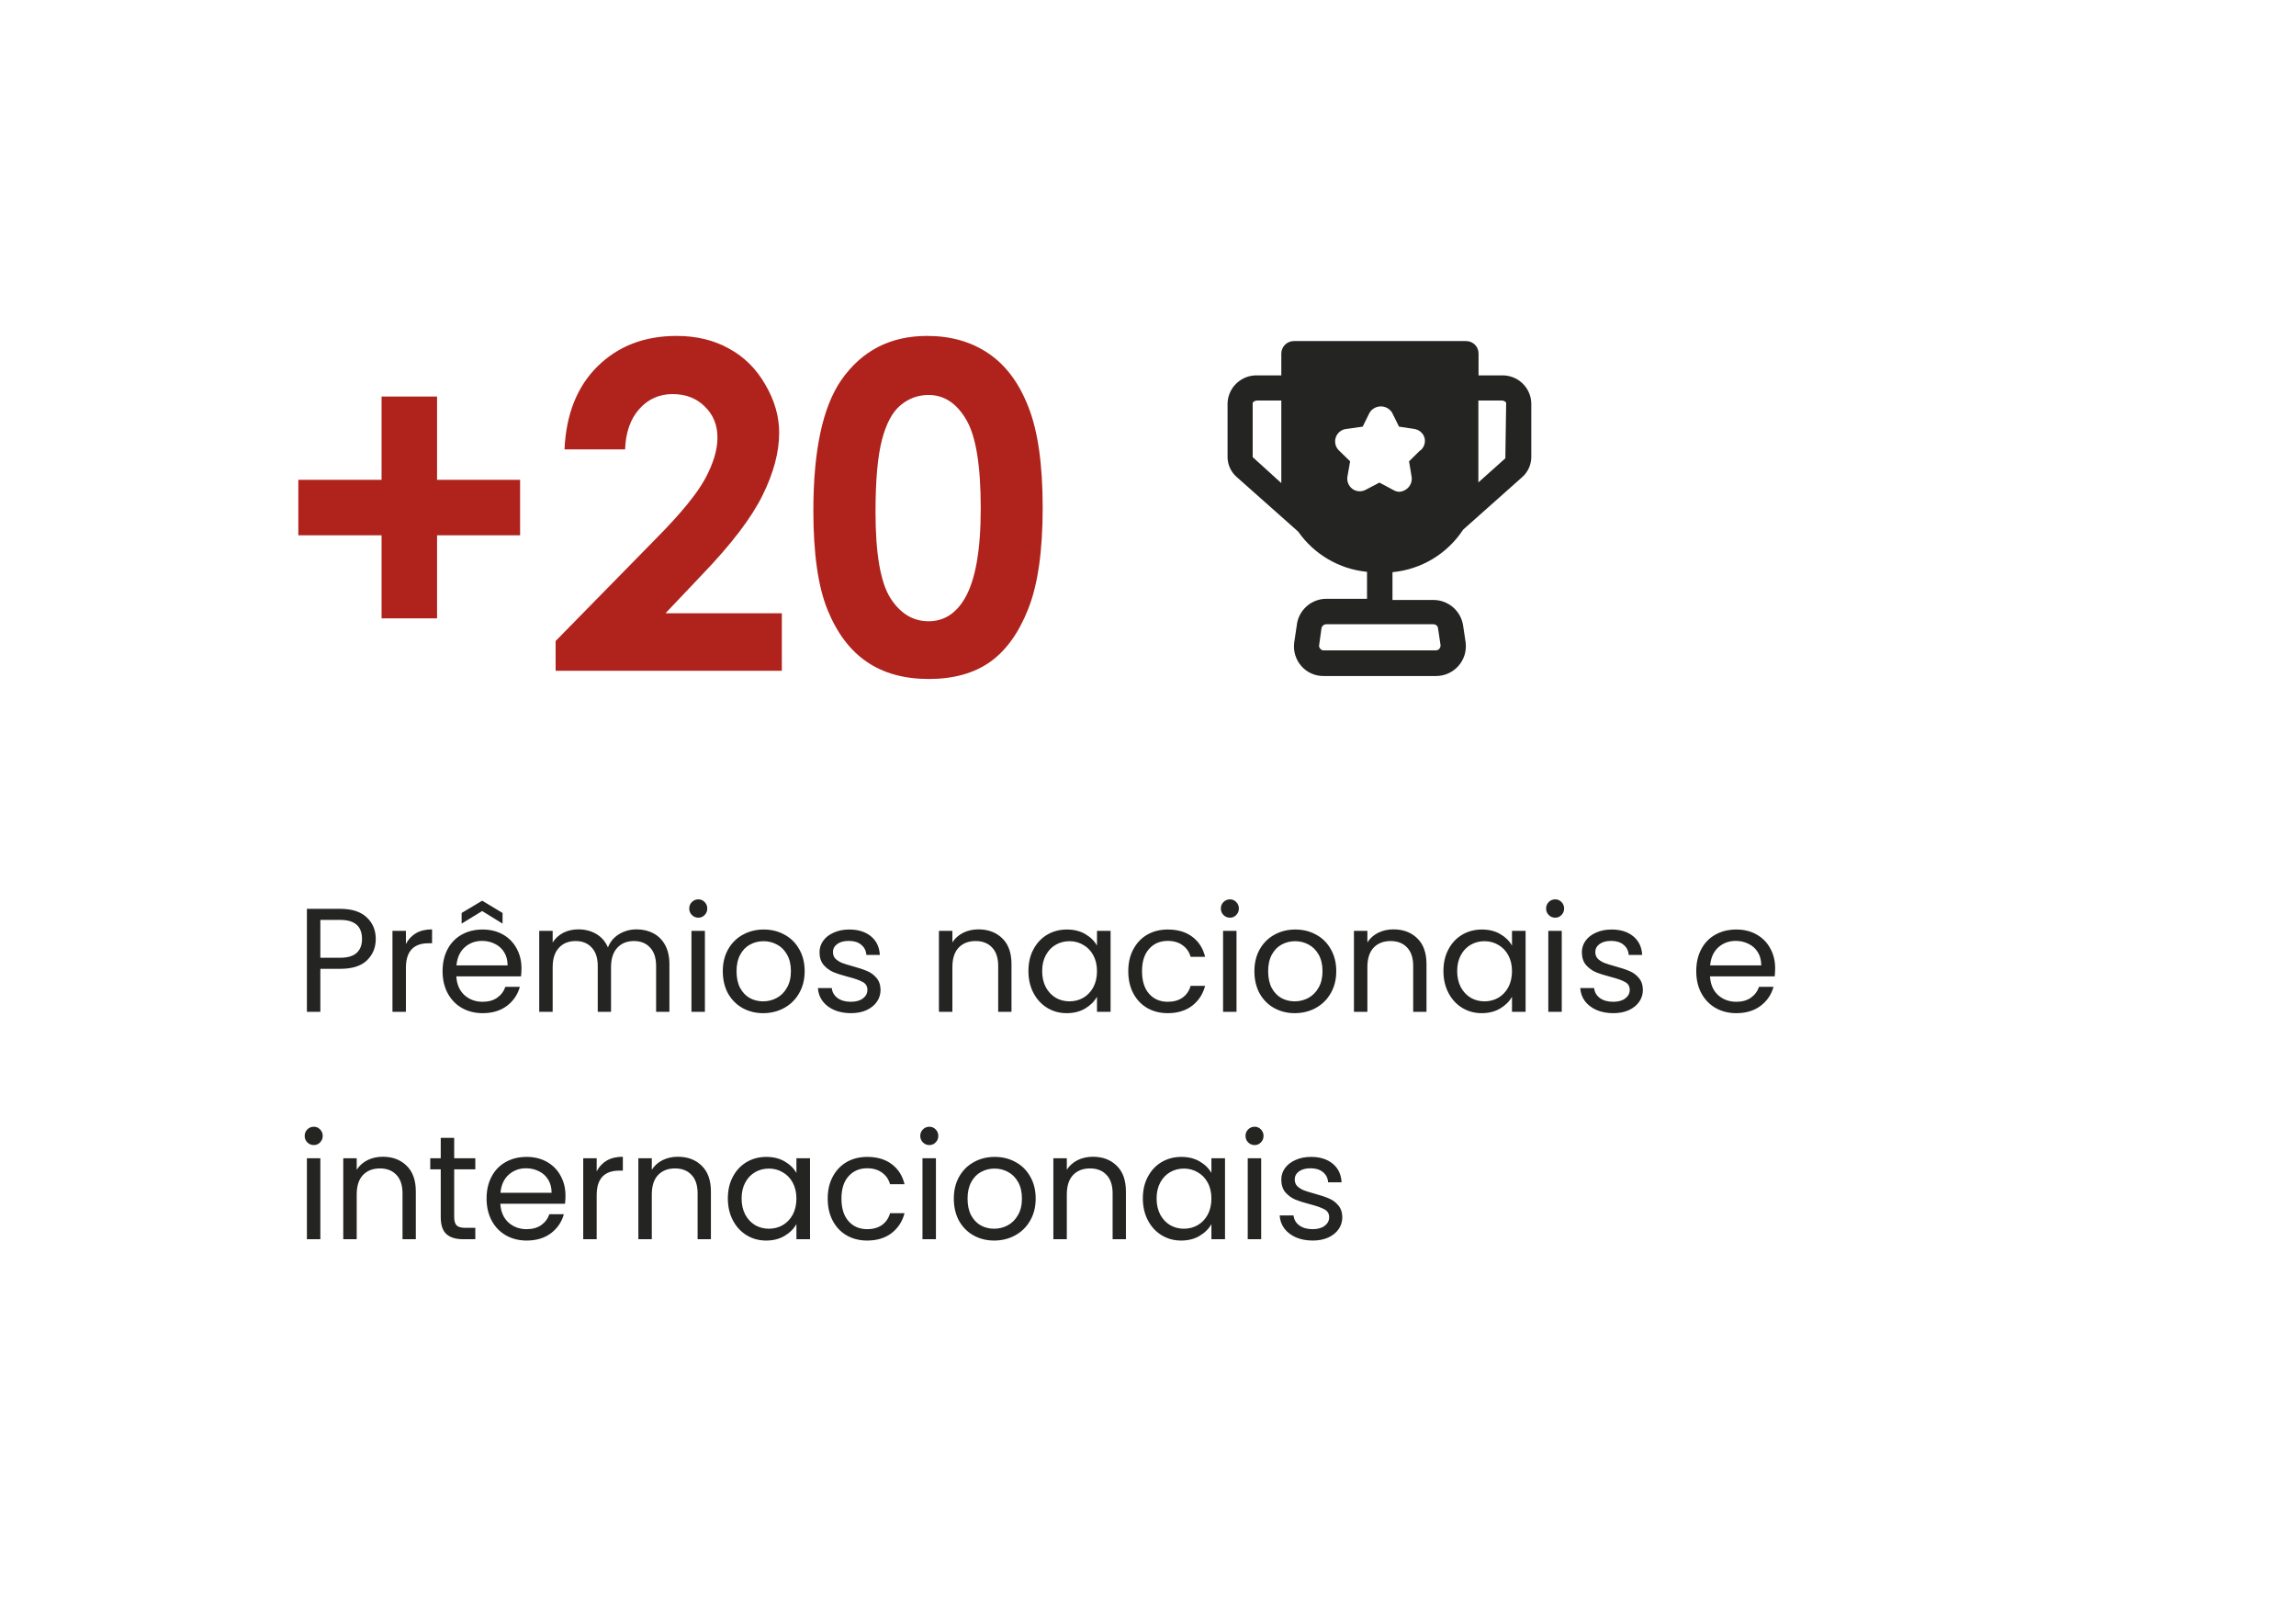 <svg width="202" height="142" viewBox="0 0 202 142" fill="none" xmlns="http://www.w3.org/2000/svg">
<rect width="202" height="142" fill="white"/>
<path d="M33.57 42.203V34.879H38.453V42.203H45.758V47.086H38.453V54.391H33.57V47.086H26.246V42.203H33.57ZM54.996 39.527H49.664C49.807 36.428 50.777 33.993 52.574 32.223C54.384 30.439 56.702 29.547 59.527 29.547C61.272 29.547 62.809 29.918 64.137 30.66C65.478 31.389 66.546 32.45 67.34 33.844C68.147 35.224 68.551 36.63 68.551 38.062C68.551 39.768 68.062 41.604 67.086 43.57C66.122 45.536 64.352 47.861 61.773 50.543L58.551 53.941H68.785V59H48.883V56.383L57.77 47.32C59.918 45.146 61.344 43.401 62.047 42.086C62.763 40.758 63.121 39.56 63.121 38.492C63.121 37.385 62.75 36.474 62.008 35.758C61.279 35.029 60.335 34.664 59.176 34.664C58.004 34.664 57.027 35.1 56.246 35.973C55.465 36.845 55.048 38.03 54.996 39.527ZM81.559 29.547C83.655 29.547 85.458 30.061 86.969 31.09C88.492 32.118 89.664 33.694 90.484 35.816C91.318 37.926 91.734 40.868 91.734 44.645C91.734 48.46 91.311 51.428 90.465 53.551C89.632 55.673 88.505 57.236 87.086 58.238C85.667 59.228 83.876 59.723 81.715 59.723C79.553 59.723 77.737 59.221 76.266 58.219C74.794 57.216 73.642 55.693 72.809 53.648C71.975 51.604 71.559 48.694 71.559 44.918C71.559 39.645 72.372 35.823 74 33.453C75.81 30.849 78.329 29.547 81.559 29.547ZM81.695 34.742C80.771 34.742 79.951 35.042 79.234 35.641C78.518 36.227 77.971 37.242 77.594 38.688C77.216 40.133 77.027 42.249 77.027 45.035C77.027 48.668 77.457 51.181 78.316 52.574C79.189 53.954 80.315 54.645 81.695 54.645C83.023 54.645 84.078 53.987 84.859 52.672C85.81 51.083 86.285 48.427 86.285 44.703C86.285 40.927 85.856 38.323 84.996 36.891C84.15 35.458 83.049 34.742 81.695 34.742Z" fill="#AF231C"/>
<path d="M33.059 82.591C33.059 83.345 32.799 83.973 32.279 84.476C31.768 84.97 30.983 85.217 29.926 85.217H28.184V89H27.001V79.939H29.926C30.949 79.939 31.724 80.186 32.253 80.68C32.79 81.174 33.059 81.811 33.059 82.591ZM29.926 84.242C30.585 84.242 31.07 84.099 31.382 83.813C31.694 83.527 31.85 83.12 31.85 82.591C31.85 81.473 31.209 80.914 29.926 80.914H28.184V84.242H29.926ZM35.712 83.033C35.92 82.626 36.215 82.309 36.596 82.084C36.986 81.859 37.459 81.746 38.013 81.746V82.968H37.701C36.375 82.968 35.712 83.687 35.712 85.126V89H34.529V81.876H35.712V83.033ZM45.879 85.165C45.879 85.39 45.866 85.629 45.84 85.88H40.146C40.189 86.582 40.428 87.132 40.861 87.531C41.303 87.921 41.836 88.116 42.46 88.116C42.971 88.116 43.396 87.999 43.734 87.765C44.081 87.522 44.323 87.202 44.462 86.803H45.736C45.545 87.488 45.164 88.047 44.592 88.48C44.02 88.905 43.309 89.117 42.46 89.117C41.784 89.117 41.177 88.965 40.64 88.662C40.111 88.359 39.695 87.93 39.392 87.375C39.089 86.812 38.937 86.162 38.937 85.425C38.937 84.688 39.084 84.043 39.379 83.488C39.674 82.933 40.085 82.509 40.614 82.214C41.151 81.911 41.767 81.759 42.46 81.759C43.136 81.759 43.734 81.906 44.254 82.201C44.774 82.496 45.173 82.903 45.45 83.423C45.736 83.934 45.879 84.515 45.879 85.165ZM44.657 84.918C44.657 84.467 44.557 84.082 44.358 83.761C44.159 83.432 43.886 83.185 43.539 83.02C43.201 82.847 42.824 82.76 42.408 82.76C41.81 82.76 41.299 82.951 40.874 83.332C40.458 83.713 40.22 84.242 40.159 84.918H44.657ZM42.421 80.134L40.614 81.239V80.303L42.421 79.224L44.215 80.303V81.239L42.421 80.134ZM56.008 81.746C56.562 81.746 57.056 81.863 57.489 82.097C57.923 82.322 58.265 82.665 58.517 83.124C58.768 83.583 58.894 84.142 58.894 84.801V89H57.724V84.97C57.724 84.259 57.546 83.718 57.191 83.345C56.844 82.964 56.371 82.773 55.773 82.773C55.158 82.773 54.669 82.972 54.304 83.371C53.941 83.761 53.758 84.329 53.758 85.074V89H52.589V84.97C52.589 84.259 52.411 83.718 52.056 83.345C51.709 82.964 51.236 82.773 50.639 82.773C50.023 82.773 49.533 82.972 49.169 83.371C48.806 83.761 48.623 84.329 48.623 85.074V89H47.441V81.876H48.623V82.903C48.858 82.53 49.169 82.244 49.559 82.045C49.958 81.846 50.396 81.746 50.873 81.746C51.471 81.746 51.999 81.88 52.459 82.149C52.918 82.418 53.26 82.812 53.486 83.332C53.685 82.829 54.014 82.439 54.474 82.162C54.933 81.885 55.444 81.746 56.008 81.746ZM61.445 80.719C61.22 80.719 61.029 80.641 60.873 80.485C60.717 80.329 60.639 80.138 60.639 79.913C60.639 79.688 60.717 79.497 60.873 79.341C61.029 79.185 61.22 79.107 61.445 79.107C61.662 79.107 61.844 79.185 61.991 79.341C62.147 79.497 62.225 79.688 62.225 79.913C62.225 80.138 62.147 80.329 61.991 80.485C61.844 80.641 61.662 80.719 61.445 80.719ZM62.017 81.876V89H60.834V81.876H62.017ZM67.14 89.117C66.473 89.117 65.866 88.965 65.32 88.662C64.783 88.359 64.358 87.93 64.046 87.375C63.743 86.812 63.591 86.162 63.591 85.425C63.591 84.697 63.747 84.056 64.059 83.501C64.38 82.938 64.813 82.509 65.359 82.214C65.905 81.911 66.516 81.759 67.192 81.759C67.868 81.759 68.479 81.911 69.025 82.214C69.571 82.509 70 82.933 70.312 83.488C70.633 84.043 70.793 84.688 70.793 85.425C70.793 86.162 70.629 86.812 70.299 87.375C69.979 87.93 69.541 88.359 68.986 88.662C68.432 88.965 67.816 89.117 67.14 89.117ZM67.14 88.077C67.565 88.077 67.964 87.977 68.336 87.778C68.709 87.579 69.008 87.28 69.233 86.881C69.467 86.482 69.584 85.997 69.584 85.425C69.584 84.853 69.472 84.368 69.246 83.969C69.021 83.57 68.726 83.276 68.362 83.085C67.998 82.886 67.604 82.786 67.179 82.786C66.746 82.786 66.347 82.886 65.983 83.085C65.628 83.276 65.342 83.57 65.125 83.969C64.909 84.368 64.8 84.853 64.8 85.425C64.8 86.006 64.904 86.495 65.112 86.894C65.329 87.293 65.615 87.592 65.97 87.791C66.326 87.982 66.716 88.077 67.14 88.077ZM74.871 89.117C74.325 89.117 73.835 89.026 73.402 88.844C72.968 88.653 72.626 88.393 72.375 88.064C72.123 87.726 71.985 87.34 71.959 86.907H73.181C73.215 87.262 73.38 87.553 73.675 87.778C73.978 88.003 74.372 88.116 74.858 88.116C75.308 88.116 75.664 88.016 75.924 87.817C76.184 87.618 76.314 87.366 76.314 87.063C76.314 86.751 76.175 86.521 75.898 86.374C75.62 86.218 75.191 86.066 74.611 85.919C74.082 85.78 73.649 85.642 73.311 85.503C72.981 85.356 72.695 85.143 72.453 84.866C72.219 84.58 72.102 84.207 72.102 83.748C72.102 83.384 72.21 83.05 72.427 82.747C72.643 82.444 72.951 82.205 73.35 82.032C73.748 81.85 74.203 81.759 74.715 81.759C75.503 81.759 76.14 81.958 76.626 82.357C77.111 82.756 77.371 83.302 77.406 83.995H76.223C76.197 83.622 76.045 83.323 75.768 83.098C75.499 82.873 75.135 82.76 74.676 82.76C74.251 82.76 73.913 82.851 73.662 83.033C73.41 83.215 73.285 83.453 73.285 83.748C73.285 83.982 73.358 84.177 73.506 84.333C73.662 84.48 73.852 84.602 74.078 84.697C74.312 84.784 74.632 84.883 75.04 84.996C75.551 85.135 75.967 85.273 76.288 85.412C76.608 85.542 76.881 85.741 77.107 86.01C77.341 86.279 77.462 86.63 77.471 87.063C77.471 87.453 77.362 87.804 77.146 88.116C76.929 88.428 76.621 88.675 76.223 88.857C75.833 89.03 75.382 89.117 74.871 89.117ZM86.078 81.746C86.944 81.746 87.646 82.01 88.183 82.539C88.721 83.059 88.99 83.813 88.99 84.801V89H87.82V84.97C87.82 84.259 87.642 83.718 87.287 83.345C86.931 82.964 86.446 82.773 85.831 82.773C85.207 82.773 84.708 82.968 84.335 83.358C83.972 83.748 83.79 84.316 83.79 85.061V89H82.606V81.876H83.79V82.89C84.023 82.526 84.34 82.244 84.739 82.045C85.146 81.846 85.592 81.746 86.078 81.746ZM90.48 85.412C90.48 84.684 90.627 84.047 90.922 83.501C91.217 82.946 91.62 82.517 92.131 82.214C92.651 81.911 93.227 81.759 93.86 81.759C94.484 81.759 95.026 81.893 95.485 82.162C95.944 82.431 96.287 82.769 96.512 83.176V81.876H97.708V89H96.512V87.674C96.278 88.09 95.927 88.437 95.459 88.714C95 88.983 94.462 89.117 93.847 89.117C93.214 89.117 92.642 88.961 92.131 88.649C91.62 88.337 91.217 87.899 90.922 87.336C90.627 86.773 90.48 86.131 90.48 85.412ZM96.512 85.425C96.512 84.888 96.404 84.42 96.187 84.021C95.97 83.622 95.676 83.319 95.303 83.111C94.939 82.894 94.536 82.786 94.094 82.786C93.652 82.786 93.249 82.89 92.885 83.098C92.521 83.306 92.231 83.609 92.014 84.008C91.797 84.407 91.689 84.875 91.689 85.412C91.689 85.958 91.797 86.435 92.014 86.842C92.231 87.241 92.521 87.548 92.885 87.765C93.249 87.973 93.652 88.077 94.094 88.077C94.536 88.077 94.939 87.973 95.303 87.765C95.676 87.548 95.97 87.241 96.187 86.842C96.404 86.435 96.512 85.962 96.512 85.425ZM99.265 85.425C99.265 84.688 99.412 84.047 99.707 83.501C100.002 82.946 100.409 82.517 100.929 82.214C101.458 81.911 102.06 81.759 102.736 81.759C103.611 81.759 104.331 81.971 104.894 82.396C105.466 82.821 105.843 83.41 106.025 84.164H104.751C104.63 83.731 104.391 83.388 104.036 83.137C103.689 82.886 103.256 82.76 102.736 82.76C102.06 82.76 101.514 82.994 101.098 83.462C100.682 83.921 100.474 84.576 100.474 85.425C100.474 86.283 100.682 86.946 101.098 87.414C101.514 87.882 102.06 88.116 102.736 88.116C103.256 88.116 103.689 87.995 104.036 87.752C104.383 87.509 104.621 87.163 104.751 86.712H106.025C105.834 87.44 105.453 88.025 104.881 88.467C104.309 88.9 103.594 89.117 102.736 89.117C102.06 89.117 101.458 88.965 100.929 88.662C100.409 88.359 100.002 87.93 99.707 87.375C99.412 86.82 99.265 86.17 99.265 85.425ZM108.215 80.719C107.989 80.719 107.799 80.641 107.643 80.485C107.487 80.329 107.409 80.138 107.409 79.913C107.409 79.688 107.487 79.497 107.643 79.341C107.799 79.185 107.989 79.107 108.215 79.107C108.431 79.107 108.613 79.185 108.761 79.341C108.917 79.497 108.995 79.688 108.995 79.913C108.995 80.138 108.917 80.329 108.761 80.485C108.613 80.641 108.431 80.719 108.215 80.719ZM108.787 81.876V89H107.604V81.876H108.787ZM113.91 89.117C113.242 89.117 112.636 88.965 112.09 88.662C111.552 88.359 111.128 87.93 110.816 87.375C110.512 86.812 110.361 86.162 110.361 85.425C110.361 84.697 110.517 84.056 110.829 83.501C111.149 82.938 111.583 82.509 112.129 82.214C112.675 81.911 113.286 81.759 113.962 81.759C114.638 81.759 115.249 81.911 115.795 82.214C116.341 82.509 116.77 82.933 117.082 83.488C117.402 84.043 117.563 84.688 117.563 85.425C117.563 86.162 117.398 86.812 117.069 87.375C116.748 87.93 116.31 88.359 115.756 88.662C115.201 88.965 114.586 89.117 113.91 89.117ZM113.91 88.077C114.334 88.077 114.733 87.977 115.106 87.778C115.478 87.579 115.777 87.28 116.003 86.881C116.237 86.482 116.354 85.997 116.354 85.425C116.354 84.853 116.241 84.368 116.016 83.969C115.79 83.57 115.496 83.276 115.132 83.085C114.768 82.886 114.373 82.786 113.949 82.786C113.515 82.786 113.117 82.886 112.753 83.085C112.397 83.276 112.111 83.57 111.895 83.969C111.678 84.368 111.57 84.853 111.57 85.425C111.57 86.006 111.674 86.495 111.882 86.894C112.098 87.293 112.384 87.592 112.74 87.791C113.095 87.982 113.485 88.077 113.91 88.077ZM122.589 81.746C123.456 81.746 124.158 82.01 124.695 82.539C125.233 83.059 125.501 83.813 125.501 84.801V89H124.331V84.97C124.331 84.259 124.154 83.718 123.798 83.345C123.443 82.964 122.958 82.773 122.342 82.773C121.718 82.773 121.22 82.968 120.847 83.358C120.483 83.748 120.301 84.316 120.301 85.061V89H119.118V81.876H120.301V82.89C120.535 82.526 120.852 82.244 121.25 82.045C121.658 81.846 122.104 81.746 122.589 81.746ZM126.992 85.412C126.992 84.684 127.139 84.047 127.434 83.501C127.728 82.946 128.131 82.517 128.643 82.214C129.163 81.911 129.739 81.759 130.372 81.759C130.996 81.759 131.537 81.893 131.997 82.162C132.456 82.431 132.798 82.769 133.024 83.176V81.876H134.22V89H133.024V87.674C132.79 88.09 132.439 88.437 131.971 88.714C131.511 88.983 130.974 89.117 130.359 89.117C129.726 89.117 129.154 88.961 128.643 88.649C128.131 88.337 127.728 87.899 127.434 87.336C127.139 86.773 126.992 86.131 126.992 85.412ZM133.024 85.425C133.024 84.888 132.915 84.42 132.699 84.021C132.482 83.622 132.187 83.319 131.815 83.111C131.451 82.894 131.048 82.786 130.606 82.786C130.164 82.786 129.761 82.89 129.397 83.098C129.033 83.306 128.742 83.609 128.526 84.008C128.309 84.407 128.201 84.875 128.201 85.412C128.201 85.958 128.309 86.435 128.526 86.842C128.742 87.241 129.033 87.548 129.397 87.765C129.761 87.973 130.164 88.077 130.606 88.077C131.048 88.077 131.451 87.973 131.815 87.765C132.187 87.548 132.482 87.241 132.699 86.842C132.915 86.435 133.024 85.962 133.024 85.425ZM136.83 80.719C136.604 80.719 136.414 80.641 136.258 80.485C136.102 80.329 136.024 80.138 136.024 79.913C136.024 79.688 136.102 79.497 136.258 79.341C136.414 79.185 136.604 79.107 136.83 79.107C137.046 79.107 137.228 79.185 137.376 79.341C137.532 79.497 137.61 79.688 137.61 79.913C137.61 80.138 137.532 80.329 137.376 80.485C137.228 80.641 137.046 80.719 136.83 80.719ZM137.402 81.876V89H136.219V81.876H137.402ZM141.94 89.117C141.394 89.117 140.904 89.026 140.471 88.844C140.038 88.653 139.695 88.393 139.444 88.064C139.193 87.726 139.054 87.34 139.028 86.907H140.25C140.285 87.262 140.449 87.553 140.744 87.778C141.047 88.003 141.442 88.116 141.927 88.116C142.378 88.116 142.733 88.016 142.993 87.817C143.253 87.618 143.383 87.366 143.383 87.063C143.383 86.751 143.244 86.521 142.967 86.374C142.69 86.218 142.261 86.066 141.68 85.919C141.151 85.78 140.718 85.642 140.38 85.503C140.051 85.356 139.765 85.143 139.522 84.866C139.288 84.58 139.171 84.207 139.171 83.748C139.171 83.384 139.279 83.05 139.496 82.747C139.713 82.444 140.02 82.205 140.419 82.032C140.818 81.85 141.273 81.759 141.784 81.759C142.573 81.759 143.21 81.958 143.695 82.357C144.18 82.756 144.44 83.302 144.475 83.995H143.292C143.266 83.622 143.114 83.323 142.837 83.098C142.568 82.873 142.204 82.76 141.745 82.76C141.32 82.76 140.982 82.851 140.731 83.033C140.48 83.215 140.354 83.453 140.354 83.748C140.354 83.982 140.428 84.177 140.575 84.333C140.731 84.48 140.922 84.602 141.147 84.697C141.381 84.784 141.702 84.883 142.109 84.996C142.62 85.135 143.036 85.273 143.357 85.412C143.678 85.542 143.951 85.741 144.176 86.01C144.41 86.279 144.531 86.63 144.54 87.063C144.54 87.453 144.432 87.804 144.215 88.116C143.998 88.428 143.691 88.675 143.292 88.857C142.902 89.03 142.451 89.117 141.94 89.117ZM156.176 85.165C156.176 85.39 156.163 85.629 156.137 85.88H150.443C150.486 86.582 150.724 87.132 151.158 87.531C151.6 87.921 152.133 88.116 152.757 88.116C153.268 88.116 153.693 87.999 154.031 87.765C154.377 87.522 154.62 87.202 154.759 86.803H156.033C155.842 87.488 155.461 88.047 154.889 88.48C154.317 88.905 153.606 89.117 152.757 89.117C152.081 89.117 151.474 88.965 150.937 88.662C150.408 88.359 149.992 87.93 149.689 87.375C149.385 86.812 149.234 86.162 149.234 85.425C149.234 84.688 149.381 84.043 149.676 83.488C149.97 82.933 150.382 82.509 150.911 82.214C151.448 81.911 152.063 81.759 152.757 81.759C153.433 81.759 154.031 81.906 154.551 82.201C155.071 82.496 155.469 82.903 155.747 83.423C156.033 83.934 156.176 84.515 156.176 85.165ZM154.954 84.918C154.954 84.467 154.854 84.082 154.655 83.761C154.455 83.432 154.182 83.185 153.836 83.02C153.498 82.847 153.121 82.76 152.705 82.76C152.107 82.76 151.595 82.951 151.171 83.332C150.755 83.713 150.516 84.242 150.456 84.918H154.954ZM27.612 100.719C27.387 100.719 27.196 100.641 27.04 100.485C26.884 100.329 26.806 100.138 26.806 99.913C26.806 99.688 26.884 99.497 27.04 99.341C27.196 99.185 27.387 99.107 27.612 99.107C27.829 99.107 28.011 99.185 28.158 99.341C28.314 99.497 28.392 99.688 28.392 99.913C28.392 100.138 28.314 100.329 28.158 100.485C28.011 100.641 27.829 100.719 27.612 100.719ZM28.184 101.876V109H27.001V101.876H28.184ZM33.671 101.746C34.538 101.746 35.24 102.01 35.777 102.539C36.315 103.059 36.583 103.813 36.583 104.801V109H35.413V104.97C35.413 104.259 35.236 103.718 34.88 103.345C34.525 102.964 34.04 102.773 33.424 102.773C32.8 102.773 32.302 102.968 31.929 103.358C31.565 103.748 31.383 104.316 31.383 105.061V109H30.2V101.876H31.383V102.89C31.617 102.526 31.934 102.244 32.332 102.045C32.74 101.846 33.186 101.746 33.671 101.746ZM39.959 102.851V107.05C39.959 107.397 40.032 107.644 40.18 107.791C40.327 107.93 40.583 107.999 40.947 107.999H41.818V109H40.752C40.093 109 39.599 108.848 39.27 108.545C38.94 108.242 38.776 107.743 38.776 107.05V102.851H37.853V101.876H38.776V100.082H39.959V101.876H41.818V102.851H39.959ZM49.751 105.165C49.751 105.39 49.738 105.629 49.712 105.88H44.018C44.061 106.582 44.3 107.132 44.733 107.531C45.175 107.921 45.708 108.116 46.332 108.116C46.843 108.116 47.268 107.999 47.606 107.765C47.953 107.522 48.195 107.202 48.334 106.803H49.608C49.417 107.488 49.036 108.047 48.464 108.48C47.892 108.905 47.181 109.117 46.332 109.117C45.656 109.117 45.049 108.965 44.512 108.662C43.983 108.359 43.567 107.93 43.264 107.375C42.961 106.812 42.809 106.162 42.809 105.425C42.809 104.688 42.956 104.043 43.251 103.488C43.546 102.933 43.957 102.509 44.486 102.214C45.023 101.911 45.639 101.759 46.332 101.759C47.008 101.759 47.606 101.906 48.126 102.201C48.646 102.496 49.045 102.903 49.322 103.423C49.608 103.934 49.751 104.515 49.751 105.165ZM48.529 104.918C48.529 104.467 48.429 104.082 48.23 103.761C48.031 103.432 47.758 103.185 47.411 103.02C47.073 102.847 46.696 102.76 46.28 102.76C45.682 102.76 45.171 102.951 44.746 103.332C44.33 103.713 44.092 104.242 44.031 104.918H48.529ZM52.495 103.033C52.703 102.626 52.998 102.309 53.38 102.084C53.77 101.859 54.242 101.746 54.797 101.746V102.968H54.484C53.158 102.968 52.495 103.687 52.495 105.126V109H51.312V101.876H52.495V103.033ZM59.633 101.746C60.5 101.746 61.202 102.01 61.739 102.539C62.276 103.059 62.545 103.813 62.545 104.801V109H61.375V104.97C61.375 104.259 61.197 103.718 60.842 103.345C60.487 102.964 60.002 102.773 59.386 102.773C58.762 102.773 58.264 102.968 57.891 103.358C57.527 103.748 57.345 104.316 57.345 105.061V109H56.162V101.876H57.345V102.89C57.579 102.526 57.895 102.244 58.294 102.045C58.702 101.846 59.148 101.746 59.633 101.746ZM64.036 105.412C64.036 104.684 64.183 104.047 64.478 103.501C64.772 102.946 65.175 102.517 65.687 102.214C66.207 101.911 66.783 101.759 67.416 101.759C68.04 101.759 68.581 101.893 69.041 102.162C69.5 102.431 69.842 102.769 70.068 103.176V101.876H71.264V109H70.068V107.674C69.834 108.09 69.483 108.437 69.015 108.714C68.555 108.983 68.018 109.117 67.403 109.117C66.77 109.117 66.198 108.961 65.687 108.649C65.175 108.337 64.772 107.899 64.478 107.336C64.183 106.773 64.036 106.131 64.036 105.412ZM70.068 105.425C70.068 104.888 69.959 104.42 69.743 104.021C69.526 103.622 69.231 103.319 68.859 103.111C68.495 102.894 68.092 102.786 67.65 102.786C67.208 102.786 66.805 102.89 66.441 103.098C66.077 103.306 65.786 103.609 65.57 104.008C65.353 104.407 65.245 104.875 65.245 105.412C65.245 105.958 65.353 106.435 65.57 106.842C65.786 107.241 66.077 107.548 66.441 107.765C66.805 107.973 67.208 108.077 67.65 108.077C68.092 108.077 68.495 107.973 68.859 107.765C69.231 107.548 69.526 107.241 69.743 106.842C69.959 106.435 70.068 105.962 70.068 105.425ZM72.821 105.425C72.821 104.688 72.968 104.047 73.263 103.501C73.557 102.946 73.965 102.517 74.485 102.214C75.013 101.911 75.616 101.759 76.292 101.759C77.167 101.759 77.886 101.971 78.45 102.396C79.022 102.821 79.399 103.41 79.581 104.164H78.307C78.185 103.731 77.947 103.388 77.592 103.137C77.245 102.886 76.812 102.76 76.292 102.76C75.616 102.76 75.07 102.994 74.654 103.462C74.238 103.921 74.03 104.576 74.03 105.425C74.03 106.283 74.238 106.946 74.654 107.414C75.07 107.882 75.616 108.116 76.292 108.116C76.812 108.116 77.245 107.995 77.592 107.752C77.938 107.509 78.177 107.163 78.307 106.712H79.581C79.39 107.44 79.009 108.025 78.437 108.467C77.865 108.9 77.15 109.117 76.292 109.117C75.616 109.117 75.013 108.965 74.485 108.662C73.965 108.359 73.557 107.93 73.263 107.375C72.968 106.82 72.821 106.17 72.821 105.425ZM81.77 100.719C81.545 100.719 81.354 100.641 81.198 100.485C81.042 100.329 80.964 100.138 80.964 99.913C80.964 99.688 81.042 99.497 81.198 99.341C81.354 99.185 81.545 99.107 81.77 99.107C81.987 99.107 82.169 99.185 82.316 99.341C82.472 99.497 82.55 99.688 82.55 99.913C82.55 100.138 82.472 100.329 82.316 100.485C82.169 100.641 81.987 100.719 81.77 100.719ZM82.342 101.876V109H81.159V101.876H82.342ZM87.465 109.117C86.798 109.117 86.191 108.965 85.645 108.662C85.108 108.359 84.683 107.93 84.371 107.375C84.068 106.812 83.916 106.162 83.916 105.425C83.916 104.697 84.072 104.056 84.384 103.501C84.705 102.938 85.138 102.509 85.684 102.214C86.23 101.911 86.841 101.759 87.517 101.759C88.193 101.759 88.804 101.911 89.35 102.214C89.896 102.509 90.325 102.933 90.637 103.488C90.958 104.043 91.118 104.688 91.118 105.425C91.118 106.162 90.954 106.812 90.624 107.375C90.304 107.93 89.866 108.359 89.311 108.662C88.757 108.965 88.141 109.117 87.465 109.117ZM87.465 108.077C87.89 108.077 88.289 107.977 88.661 107.778C89.034 107.579 89.333 107.28 89.558 106.881C89.792 106.482 89.909 105.997 89.909 105.425C89.909 104.853 89.797 104.368 89.571 103.969C89.346 103.57 89.051 103.276 88.687 103.085C88.323 102.886 87.929 102.786 87.504 102.786C87.071 102.786 86.672 102.886 86.308 103.085C85.953 103.276 85.667 103.57 85.45 103.969C85.234 104.368 85.125 104.853 85.125 105.425C85.125 106.006 85.229 106.495 85.437 106.894C85.654 107.293 85.94 107.592 86.295 107.791C86.651 107.982 87.041 108.077 87.465 108.077ZM96.145 101.746C97.011 101.746 97.713 102.01 98.251 102.539C98.788 103.059 99.057 103.813 99.057 104.801V109H97.887V104.97C97.887 104.259 97.709 103.718 97.354 103.345C96.999 102.964 96.513 102.773 95.898 102.773C95.274 102.773 94.775 102.968 94.403 103.358C94.039 103.748 93.857 104.316 93.857 105.061V109H92.674V101.876H93.857V102.89C94.091 102.526 94.407 102.244 94.806 102.045C95.213 101.846 95.659 101.746 96.145 101.746ZM100.547 105.412C100.547 104.684 100.695 104.047 100.989 103.501C101.284 102.946 101.687 102.517 102.198 102.214C102.718 101.911 103.295 101.759 103.927 101.759C104.551 101.759 105.093 101.893 105.552 102.162C106.012 102.431 106.354 102.769 106.579 103.176V101.876H107.775V109H106.579V107.674C106.345 108.09 105.994 108.437 105.526 108.714C105.067 108.983 104.53 109.117 103.914 109.117C103.282 109.117 102.71 108.961 102.198 108.649C101.687 108.337 101.284 107.899 100.989 107.336C100.695 106.773 100.547 106.131 100.547 105.412ZM106.579 105.425C106.579 104.888 106.471 104.42 106.254 104.021C106.038 103.622 105.743 103.319 105.37 103.111C105.006 102.894 104.603 102.786 104.161 102.786C103.719 102.786 103.316 102.89 102.952 103.098C102.588 103.306 102.298 103.609 102.081 104.008C101.865 104.407 101.756 104.875 101.756 105.412C101.756 105.958 101.865 106.435 102.081 106.842C102.298 107.241 102.588 107.548 102.952 107.765C103.316 107.973 103.719 108.077 104.161 108.077C104.603 108.077 105.006 107.973 105.37 107.765C105.743 107.548 106.038 107.241 106.254 106.842C106.471 106.435 106.579 105.962 106.579 105.425ZM110.385 100.719C110.16 100.719 109.969 100.641 109.813 100.485C109.657 100.329 109.579 100.138 109.579 99.913C109.579 99.688 109.657 99.497 109.813 99.341C109.969 99.185 110.16 99.107 110.385 99.107C110.602 99.107 110.784 99.185 110.931 99.341C111.087 99.497 111.165 99.688 111.165 99.913C111.165 100.138 111.087 100.329 110.931 100.485C110.784 100.641 110.602 100.719 110.385 100.719ZM110.957 101.876V109H109.774V101.876H110.957ZM115.496 109.117C114.95 109.117 114.46 109.026 114.027 108.844C113.593 108.653 113.251 108.393 113 108.064C112.748 107.726 112.61 107.34 112.584 106.907H113.806C113.84 107.262 114.005 107.553 114.3 107.778C114.603 108.003 114.997 108.116 115.483 108.116C115.933 108.116 116.289 108.016 116.549 107.817C116.809 107.618 116.939 107.366 116.939 107.063C116.939 106.751 116.8 106.521 116.523 106.374C116.245 106.218 115.816 106.066 115.236 105.919C114.707 105.78 114.274 105.642 113.936 105.503C113.606 105.356 113.32 105.143 113.078 104.866C112.844 104.58 112.727 104.207 112.727 103.748C112.727 103.384 112.835 103.05 113.052 102.747C113.268 102.444 113.576 102.205 113.975 102.032C114.373 101.85 114.828 101.759 115.34 101.759C116.128 101.759 116.765 101.958 117.251 102.357C117.736 102.756 117.996 103.302 118.031 103.995H116.848C116.822 103.622 116.67 103.323 116.393 103.098C116.124 102.873 115.76 102.76 115.301 102.76C114.876 102.76 114.538 102.851 114.287 103.033C114.035 103.215 113.91 103.453 113.91 103.748C113.91 103.982 113.983 104.177 114.131 104.333C114.287 104.48 114.477 104.602 114.703 104.697C114.937 104.784 115.257 104.883 115.665 104.996C116.176 105.135 116.592 105.273 116.913 105.412C117.233 105.542 117.506 105.741 117.732 106.01C117.966 106.279 118.087 106.63 118.096 107.063C118.096 107.453 117.987 107.804 117.771 108.116C117.554 108.428 117.246 108.675 116.848 108.857C116.458 109.03 116.007 109.117 115.496 109.117Z" fill="#242422"/>
<path d="M132.114 33.02H130.081V31.105C130.083 30.959 130.056 30.815 130.001 30.68C129.946 30.545 129.865 30.422 129.762 30.319C129.659 30.216 129.536 30.135 129.401 30.08C129.266 30.025 129.122 29.998 128.976 30H113.833C113.54 30 113.259 30.116 113.052 30.324C112.845 30.531 112.728 30.812 112.728 31.105V33.02H110.622C109.952 32.996 109.301 33.238 108.809 33.694C108.318 34.149 108.027 34.781 108 35.45V40.208C108.002 40.541 108.075 40.87 108.215 41.173C108.354 41.475 108.558 41.744 108.81 41.961L114.216 46.763C114.91 47.755 115.811 48.584 116.856 49.194C117.901 49.805 119.066 50.181 120.27 50.299V52.67H116.676C116.027 52.675 115.403 52.919 114.924 53.358C114.445 53.796 114.146 54.396 114.084 55.042L113.863 56.515C113.814 56.886 113.845 57.264 113.954 57.622C114.064 57.98 114.248 58.311 114.496 58.592C114.741 58.87 115.042 59.091 115.38 59.241C115.719 59.391 116.085 59.466 116.455 59.461H126.354C126.725 59.46 127.091 59.38 127.429 59.226C127.767 59.073 128.068 58.849 128.313 58.571C128.558 58.293 128.741 57.965 128.851 57.611C128.96 57.257 128.992 56.883 128.947 56.515L128.726 55.042C128.637 54.416 128.327 53.842 127.851 53.426C127.375 53.009 126.765 52.778 126.133 52.773H122.509V50.328C123.76 50.211 124.968 49.814 126.044 49.166C127.12 48.519 128.037 47.637 128.726 46.587V46.587L133.911 41.976C134.163 41.755 134.366 41.484 134.505 41.179C134.645 40.874 134.719 40.543 134.721 40.208V35.45C134.71 35.12 134.633 34.794 134.496 34.493C134.359 34.192 134.163 33.92 133.921 33.695C133.679 33.469 133.395 33.293 133.085 33.177C132.774 33.062 132.445 33.008 132.114 33.02V33.02ZM110.21 40.208V35.45C110.21 35.377 110.372 35.229 110.622 35.229H112.728V41.991C112.728 42.167 112.728 42.33 112.728 42.492L110.21 40.208ZM124.94 39.619L123.968 40.577L124.189 41.917C124.225 42.12 124.204 42.33 124.129 42.522C124.054 42.715 123.926 42.883 123.762 43.007C123.58 43.151 123.359 43.238 123.128 43.258C122.953 43.255 122.781 43.21 122.627 43.125L121.36 42.447L120.153 43.081C119.971 43.178 119.766 43.223 119.56 43.21C119.355 43.197 119.157 43.127 118.989 43.007C118.821 42.884 118.691 42.717 118.613 42.525C118.535 42.332 118.512 42.122 118.547 41.917L118.783 40.577L117.796 39.619C117.648 39.475 117.543 39.292 117.494 39.091C117.445 38.89 117.453 38.68 117.517 38.483C117.581 38.287 117.7 38.112 117.858 37.98C118.017 37.847 118.21 37.762 118.414 37.734L119.887 37.527L120.491 36.305C120.595 36.134 120.741 35.993 120.915 35.895C121.089 35.797 121.286 35.746 121.486 35.746C121.685 35.746 121.882 35.797 122.056 35.895C122.23 35.993 122.376 36.134 122.48 36.305L123.084 37.527L124.439 37.734C124.642 37.764 124.832 37.851 124.988 37.984C125.144 38.117 125.26 38.29 125.323 38.485C125.38 38.688 125.377 38.903 125.314 39.104C125.252 39.306 125.132 39.484 124.969 39.619H124.94ZM126.118 54.909C126.217 54.909 126.312 54.944 126.385 55.01C126.459 55.075 126.505 55.165 126.516 55.263L126.737 56.736C126.743 56.794 126.737 56.853 126.719 56.908C126.701 56.964 126.672 57.016 126.634 57.06C126.597 57.107 126.55 57.145 126.497 57.17C126.443 57.196 126.384 57.208 126.325 57.207H116.455C116.398 57.208 116.341 57.196 116.29 57.17C116.238 57.144 116.194 57.106 116.161 57.06C116.116 57.02 116.084 56.969 116.065 56.912C116.047 56.855 116.045 56.794 116.058 56.736L116.264 55.263C116.281 55.165 116.331 55.077 116.407 55.012C116.482 54.947 116.577 54.911 116.676 54.909H126.118ZM132.438 40.311L130.066 42.433C130.066 42.285 130.066 42.138 130.066 41.991V35.229H132.114C132.364 35.229 132.511 35.377 132.511 35.45L132.438 40.311Z" fill="#242422"/>
</svg>
